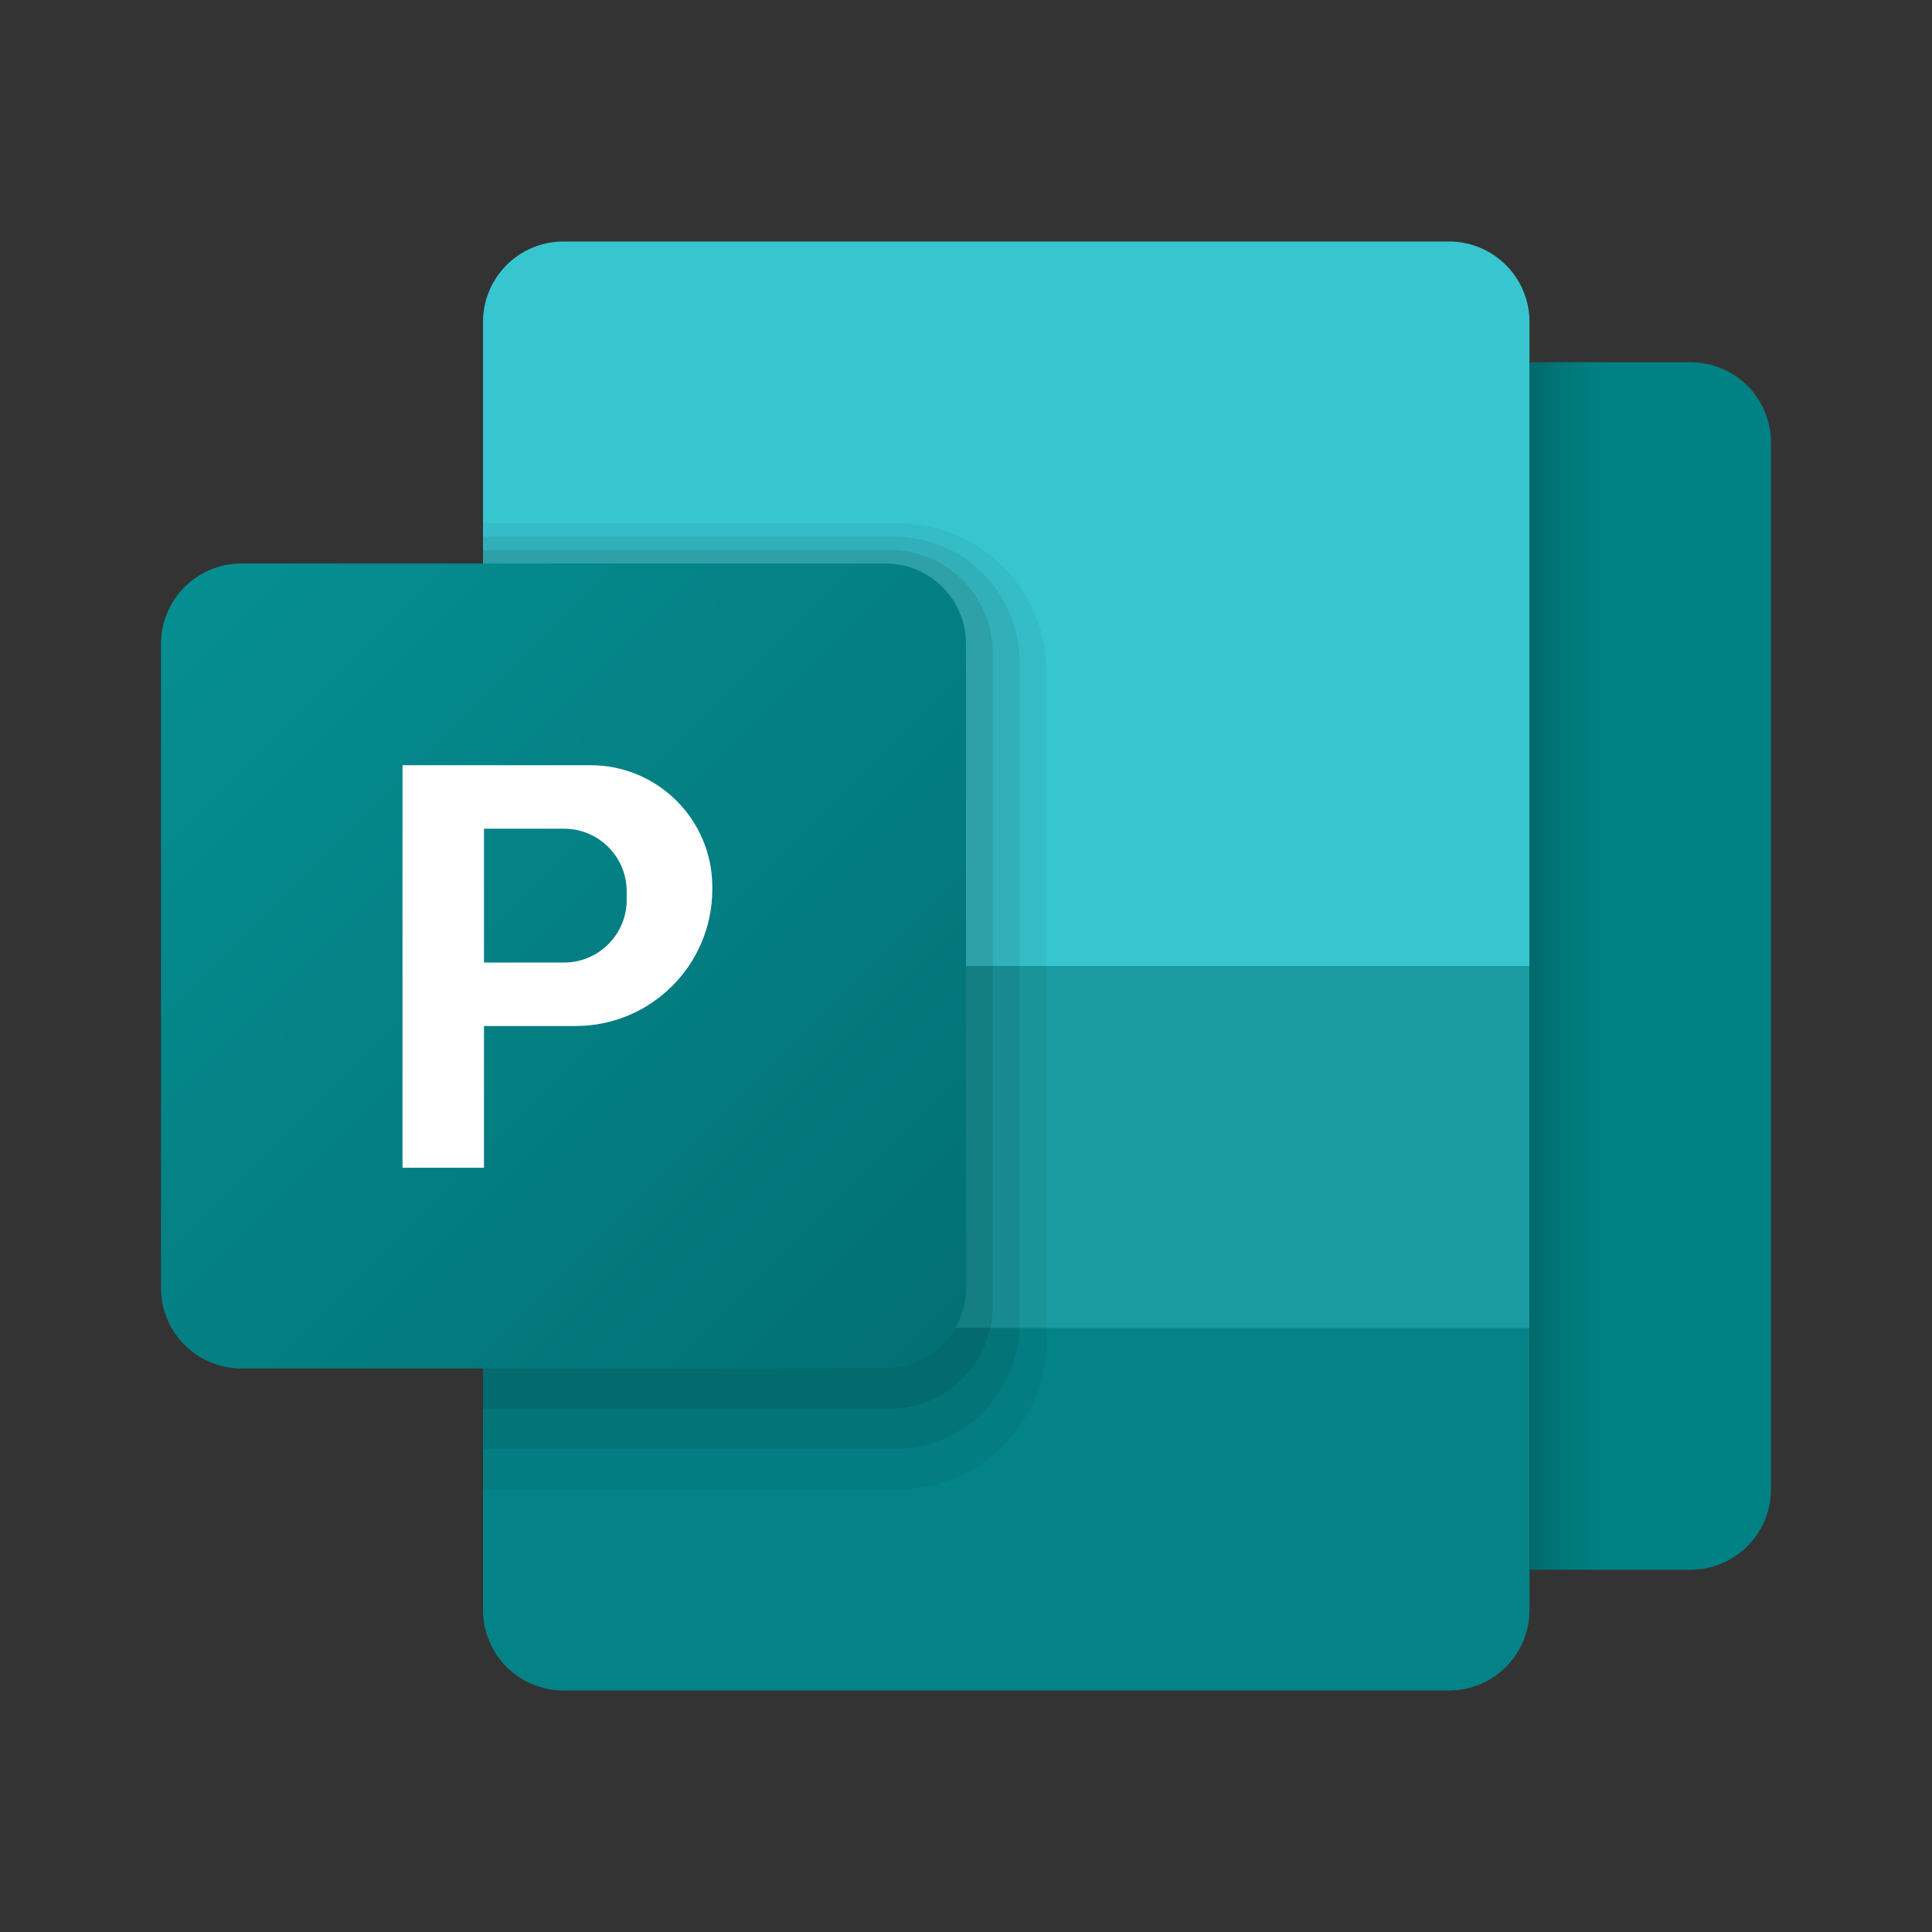 <?xml version="1.0" encoding="UTF-8"?> <svg xmlns="http://www.w3.org/2000/svg" viewBox="0 0 48 48" width="240px" height="240px"><rect x="0" y="0" width="48" height="48" fill="#333333" stroke="none"/><path fill="#038387" d="M12,33v7c0,1.105,0.895,2,2,2h22c1.105,0,2-0.895,2-2v-7H12z"></path><path fill="#37c6d0" d="M36,6H14c-1.105,0-2,0.895-2,2v16.005h26V8C38,6.895,37.105,6,36,6z"></path><path fill="#1a9ba1" d="M12,24h26v9H12V24z"></path><linearGradient id="~wKCAGg9GN4waVdrsQFW9a" x1="38" x2="44" y1="24" y2="24" gradientUnits="userSpaceOnUse"><stop offset="0" stop-color="#00696b"></stop><stop offset=".155" stop-color="#00787a"></stop><stop offset=".307" stop-color="#008183"></stop></linearGradient><path fill="url(#~wKCAGg9GN4waVdrsQFW9a)" d="M42,39h-4V9h4c1.105,0,2,0.895,2,2v26C44,38.105,43.105,39,42,39z"></path><path d="M22.319,13H12v24h10.319C24.352,37,26,35.352,26,33.319V16.681C26,14.648,24.352,13,22.319,13z" opacity=".05"></path><path d="M22.213,36H12V13.333h10.213c1.724,0,3.121,1.397,3.121,3.121v16.425 C25.333,34.603,23.936,36,22.213,36z" opacity=".07"></path><path d="M22.106,35H12V13.667h10.106c1.414,0,2.56,1.146,2.56,2.56V32.44C24.667,33.854,23.52,35,22.106,35z" opacity=".09"></path><linearGradient id="~wKCAGg9GN4waVdrsQFW9b" x1="4.673" x2="23.249" y1="14.673" y2="33.249" gradientUnits="userSpaceOnUse"><stop offset="0" stop-color="#058e91"></stop><stop offset="1" stop-color="#027175"></stop></linearGradient><path fill="url(#~wKCAGg9GN4waVdrsQFW9b)" d="M22,34H6c-1.105,0-2-0.895-2-2V16c0-1.105,0.895-2,2-2h16c1.105,0,2,0.895,2,2v16 C24,33.105,23.105,34,22,34z"></path><path fill="#fff" d="M14.673,19.012H10v10h2.024v-3.521H14.3c1.876,0,3.397-1.521,3.397-3.397v-0.058 C17.697,20.366,16.343,19.012,14.673,19.012z M15.57,22.358c0,0.859-0.697,1.556-1.556,1.556h-1.99v-3.325h1.99 c0.859,0,1.556,0.697,1.556,1.556V22.358z"></path></svg> 